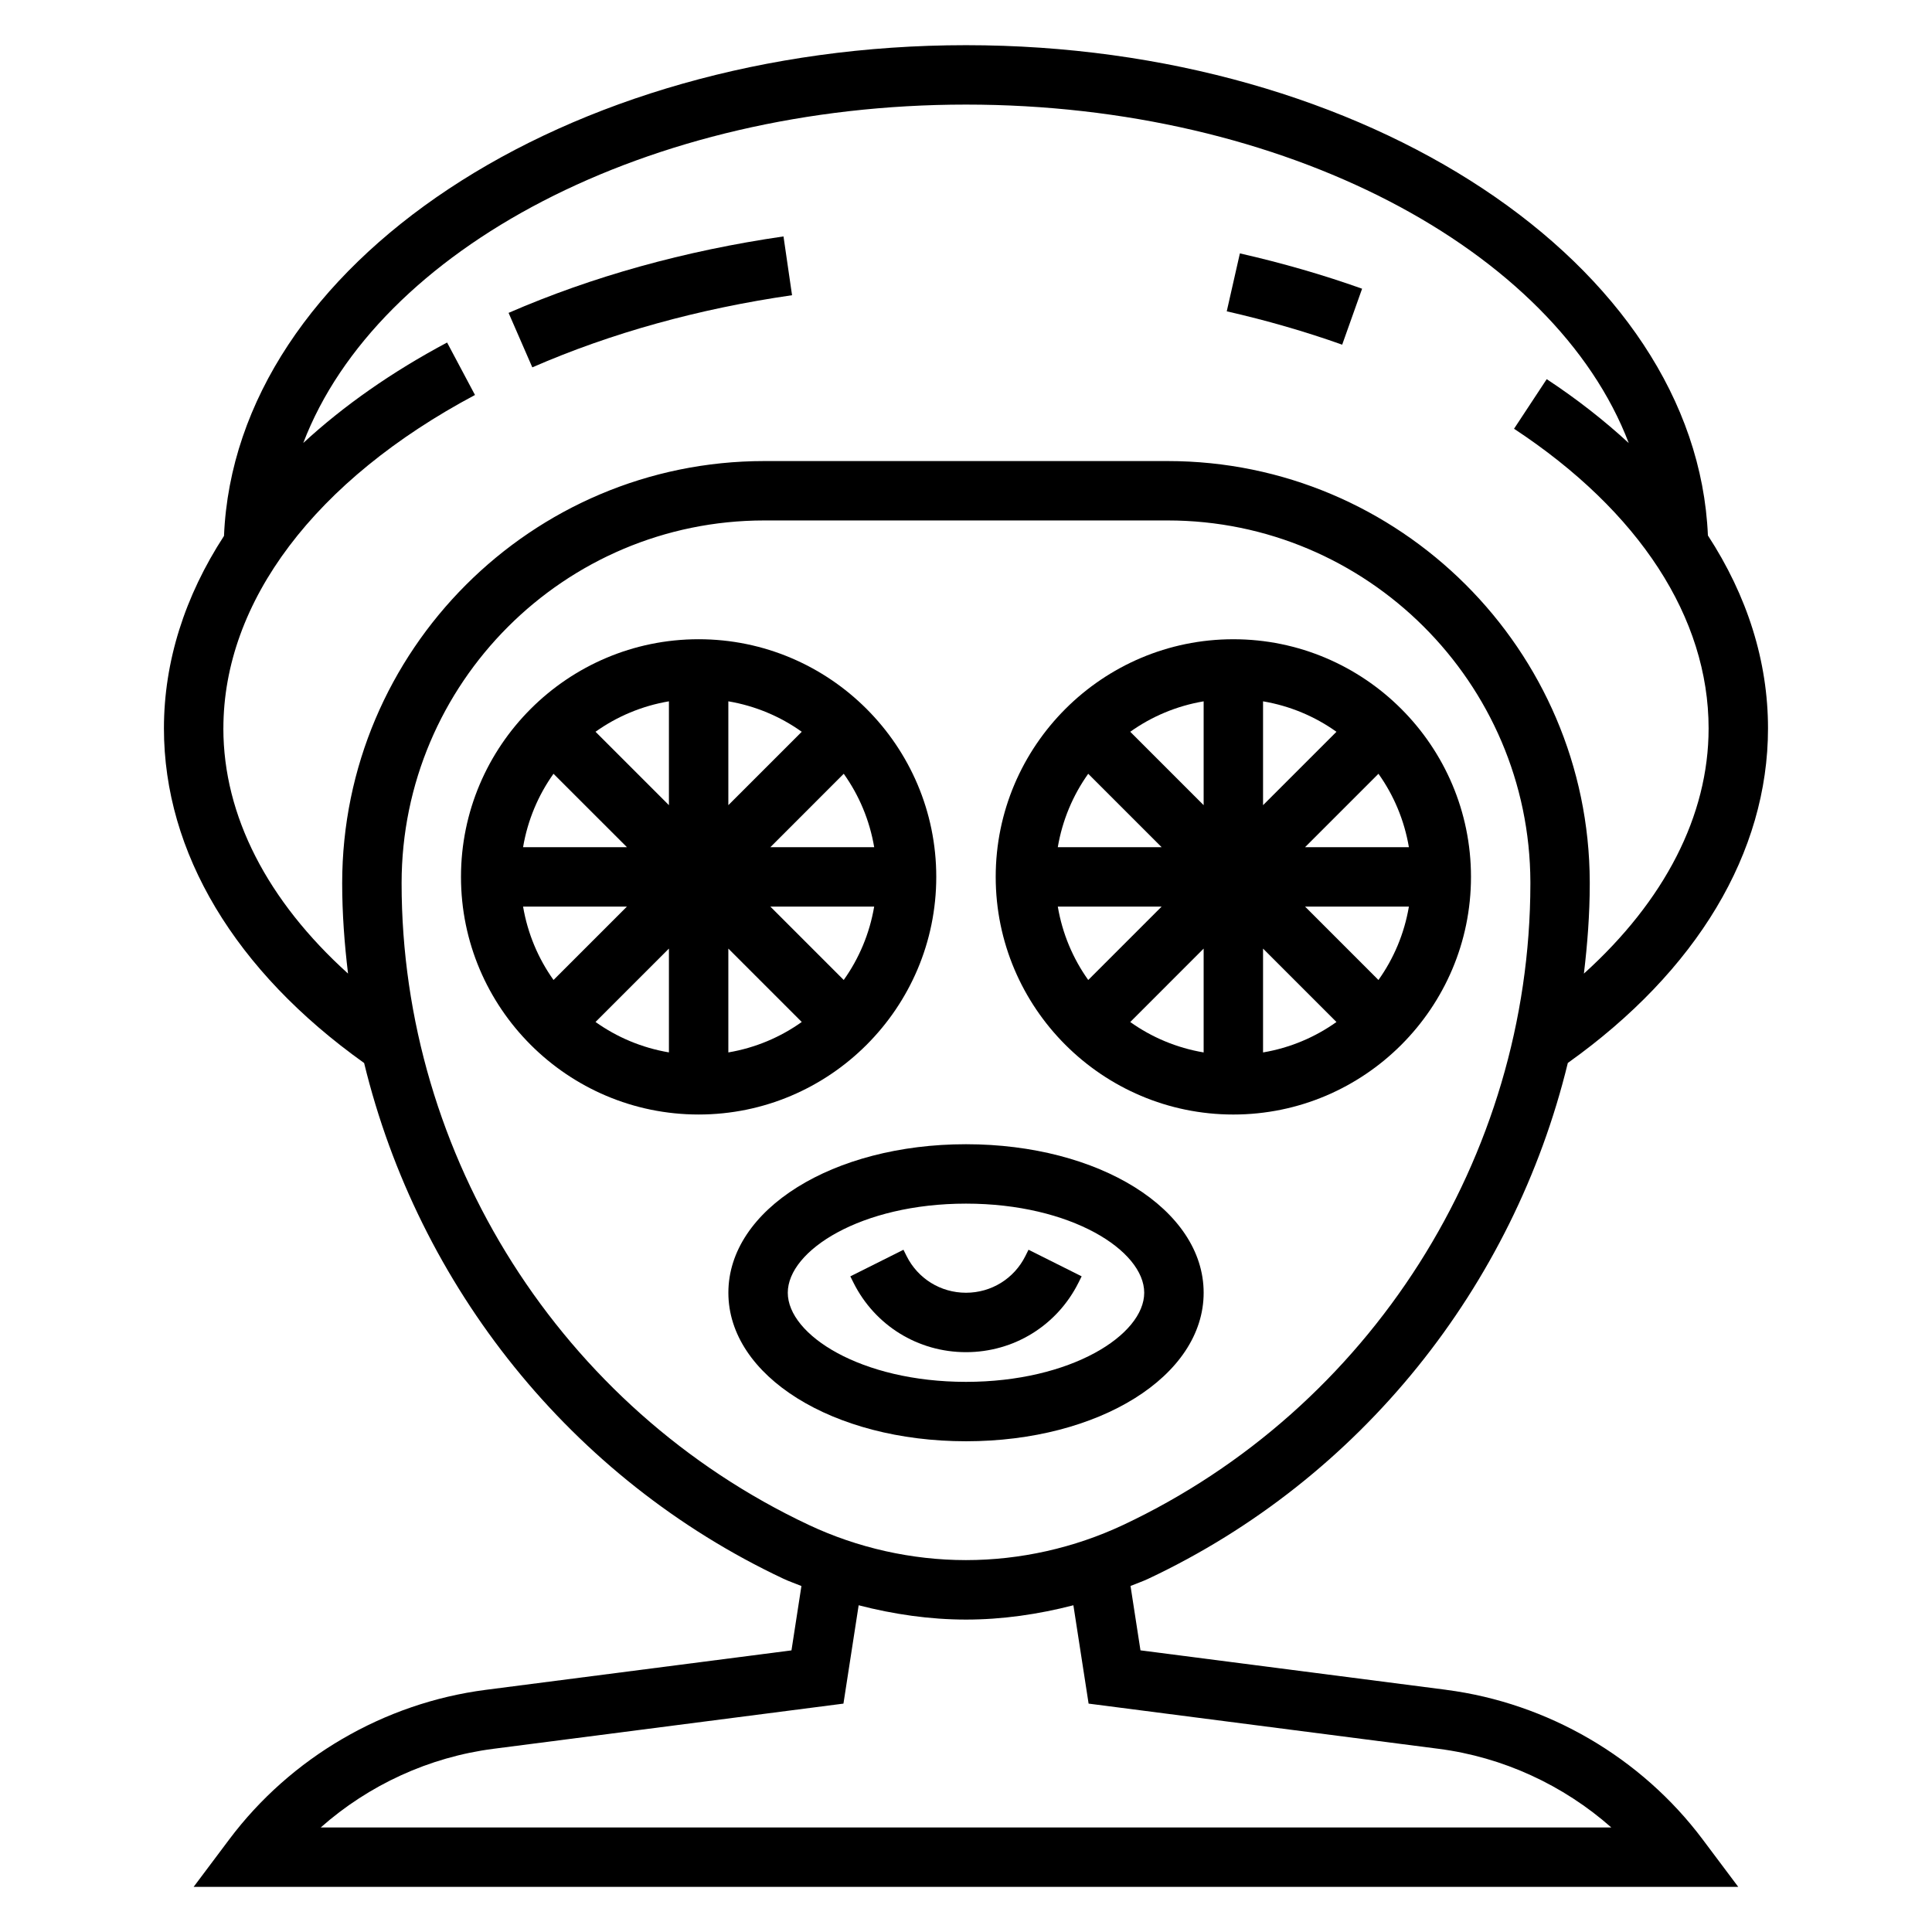 <?xml version="1.0" encoding="UTF-8"?>
<!-- Uploaded to: ICON Repo, www.iconrepo.com, Generator: ICON Repo Mixer Tools -->
<svg fill="#000000" width="800px" height="800px" version="1.1" viewBox="144 144 512 512" xmlns="http://www.w3.org/2000/svg">
 <g>
  <path d="m527.28 591.82-81.043-10.461-2.637-17.066c1.574-0.652 3.203-1.188 4.738-1.922 56.332-26.512 96.777-77.547 111.15-136.68 34.207-24.371 53.051-55.758 53.051-88.66 0-17.82-5.504-35.125-15.926-51.129-3.055-71.863-90.48-129.93-196.62-129.93-106.2 0-193.66 58.129-196.63 130.05-10.375 15.957-15.918 33.242-15.918 51.012 0 32.906 18.836 64.289 53.051 88.672 14.367 59.141 54.805 110.16 111.15 136.69 1.543 0.723 3.164 1.258 4.738 1.914l-2.637 17.059-81.051 10.461c-26.898 3.484-51.664 17.93-67.934 39.617l-9.449 12.594h409.34l-9.445-12.594c-16.27-21.688-41.035-36.133-67.941-39.621zm-324.08-254.79c0-33.598 24.301-65.793 66.676-88.355l-7.391-13.902c-14.711 7.832-27.48 16.809-38.117 26.625 19.641-51.367 91.188-89.68 175.63-89.68 84.449 0 156.01 38.32 175.64 89.703-6.473-5.961-13.699-11.645-21.742-16.941l-8.66 13.145c33.25 21.898 51.562 50.098 51.562 79.406 0 23.168-11.707 45.711-33.047 64.984 0.938-7.816 1.543-15.711 1.551-23.695v-0.574c-0.16-61.523-50.344-111.56-111.87-111.56h-106.88c-61.684 0-111.87 50.184-111.87 111.87 0 8.07 0.605 16.051 1.551 23.953-21.336-19.27-33.039-41.805-33.039-64.973zm47.23 41.02c0-53 43.125-96.125 96.125-96.125h106.88c52.859 0 95.984 43.004 96.133 95.844v0.527c-0.094 72.359-42.461 139.03-107.93 169.84-12.949 6.09-27.348 9.309-41.641 9.309h-0.047c-14.281-0.008-28.66-3.227-41.59-9.312-65.566-30.848-107.93-97.613-107.93-170.08zm-21.434 250.25c12.73-11.266 28.727-18.648 45.738-20.844l92.789-11.98 4.031-26.062c9.289 2.402 18.844 3.785 28.402 3.793h0.055c9.574 0 19.145-1.387 28.449-3.793l4.031 26.062 92.781 11.98c17.012 2.195 33.008 9.59 45.746 20.844z"/>
  <path d="m462.98 486.59c0-22.074-27.664-39.359-62.977-39.359s-62.977 17.285-62.977 39.359c0 22.074 27.664 39.359 62.977 39.359s62.977-17.285 62.977-39.359zm-110.21 0c0-11.172 19.398-23.617 47.23-23.617 27.836 0 47.23 12.445 47.23 23.617s-19.398 23.617-47.23 23.617c-27.832 0-47.23-12.445-47.23-23.617z"/>
  <path d="m429.82 483.9 0.828-1.66-14.082-7.047-0.828 1.668c-3 6-9.027 9.73-15.742 9.73s-12.746-3.731-15.742-9.73l-0.828-1.66-14.082 7.047 0.828 1.66c5.68 11.367 17.109 18.43 29.824 18.43 12.711 0 24.141-7.062 29.824-18.438z"/>
  <path d="m504.97 220.51c-10.32-3.676-21.215-6.824-32.387-9.359l-3.481 15.352c10.562 2.402 20.852 5.375 30.59 8.84z"/>
  <path d="m353.9 222.23-2.266-15.578c-26.215 3.809-50.727 10.637-72.855 20.262l6.289 14.438c20.836-9.086 44.004-15.52 68.832-19.121z"/>
  <path d="m470.85 439.36c34.723 0 62.977-28.254 62.977-62.977 0-34.723-28.254-62.977-62.977-62.977s-62.977 28.254-62.977 62.977c0 34.723 28.254 62.977 62.977 62.977zm-7.871-16.453c-7.156-1.211-13.77-4.016-19.453-8.062l19.453-19.457zm15.742-27.52 19.453 19.453c-5.684 4.051-12.297 6.856-19.453 8.066zm11.133-11.133h27.52c-1.211 7.156-4.016 13.77-8.07 19.453zm0-15.742 19.453-19.453c4.051 5.684 6.852 12.297 8.066 19.453zm-11.133-11.133v-27.52c7.156 1.211 13.77 4.016 19.453 8.07zm-15.742 0-19.453-19.453c5.684-4.051 12.297-6.856 19.453-8.066zm-11.133 11.133h-27.52c1.211-7.156 4.016-13.77 8.062-19.453zm0 15.742-19.453 19.453c-4.055-5.684-6.856-12.297-8.066-19.453z"/>
  <path d="m392.12 376.38c0-34.723-28.254-62.977-62.977-62.977-34.723 0-62.977 28.254-62.977 62.977 0 34.723 28.254 62.977 62.977 62.977 34.727 0 62.977-28.254 62.977-62.977zm-24.52-27.324c4.055 5.684 6.856 12.297 8.07 19.453h-27.512zm-30.582 8.32v-27.52c7.156 1.211 13.77 4.016 19.453 8.07zm-15.746 0-19.453-19.453c5.688-4.051 12.297-6.856 19.453-8.066zm-11.129 11.133h-27.523c1.211-7.156 4.016-13.77 8.062-19.453zm0 15.742-19.453 19.453c-4.055-5.684-6.856-12.297-8.07-19.453zm11.129 11.133v27.512c-7.156-1.211-13.77-4.016-19.453-8.062zm15.746 0 19.453 19.453c-5.688 4.051-12.297 6.856-19.453 8.066zm11.129-11.133h27.52c-1.211 7.156-4.016 13.77-8.07 19.453z"/>
 </g>
</svg>